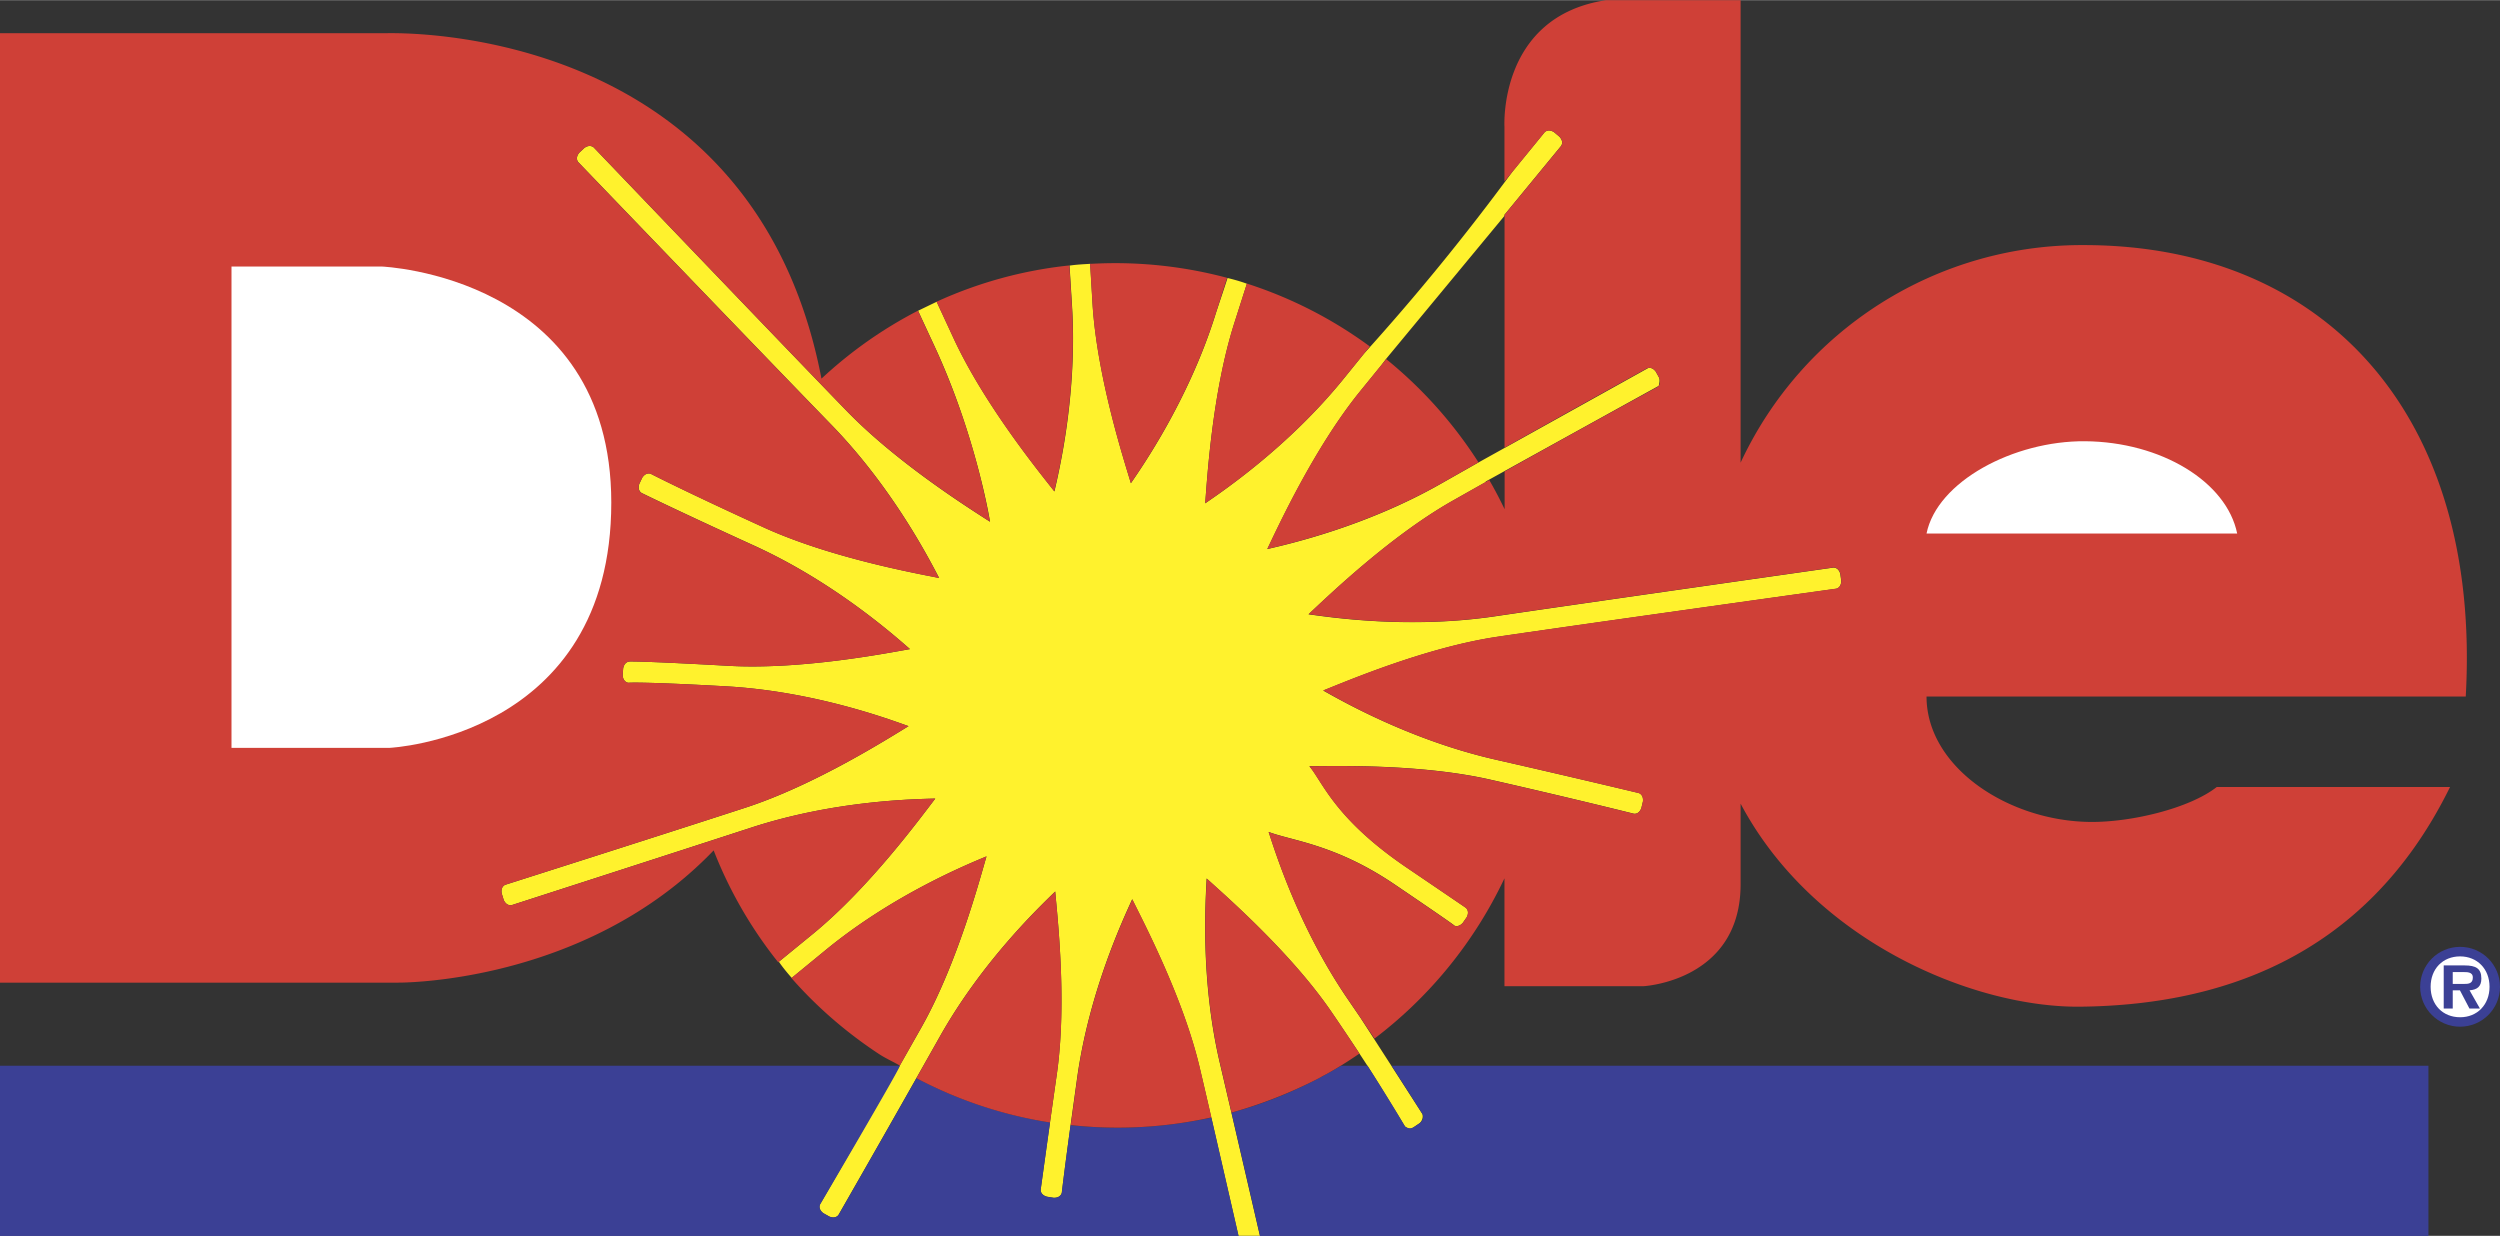 <svg xmlns="http://www.w3.org/2000/svg" width="2500" height="1236" viewBox="0 0 29.622 14.641"><rect x="0" y="0" width="29.622" height="14.641" fill="#333333" stroke="none"/><path d="M15.032 9.855c.275.106.788.144 1.496.624.621.421.704.483.706.487.017.007.057.013.099-.034l.046-.066c.039-.076-.011-.112-.011-.112s.149.1-.692-.471c-.857-.58-1.001-1.014-1.161-1.207.295-.001 1.312-.03 2.146.16.991.226 1.697.403 1.697.403s.06.014.09-.066l.019-.079c.009-.085-.051-.1-.051-.1s-.699-.168-1.69-.394c-1.014-.23-1.833-.7-2.048-.82.27-.106 1.21-.509 2.061-.636 1.005-.149 4.017-.57 4.017-.57s.061-.01.06-.095l-.011-.081c-.023-.082-.084-.074-.084-.074s-3.001.428-4.007.577c-1.031.153-1.968.009-2.21-.024.211-.196.945-.909 1.693-1.337l.407-.23-.001-.006 2.051-1.134c.004-.018.016-.067.004-.097l-.039-.071c-.034-.045-.068-.048-.088-.044l-2.033 1.131-.411.233c-.91.521-1.839.728-2.071.782.123-.254.55-1.188 1.094-1.862l.256-.315.057-.076 1.403-1.695v-.013l.671-.816s.038-.049-.021-.11l-.063-.053c-.072-.045-.112.002-.112.002l-.381.467a27.466 27.466 0 0 1-1.759 2.156l-.235.29c-.661.818-1.454 1.35-1.646 1.483.022-.278.082-1.308.345-2.134l.149-.468s-.082-.033-.229-.068c-.056.174-.112.333-.149.451-.319 1.005-.866 1.79-.996 1.98-.079-.264-.398-1.247-.454-2.115l-.029-.484c-.083.005-.165.009-.244.021l.029.468c.067 1.054-.157 1.984-.208 2.208-.17-.217-.824-1.018-1.191-1.807l-.204-.44c-.001-.001-.217.104-.221.106l.198.427c.403.867.602 1.755.655 2.073-.25-.16-1.1-.696-1.695-1.309-.708-.729-3-3.125-3-3.125s-.045-.045-.113.006l-.06.056c-.053.066-.011.111-.011.111s2.291 2.384 3 3.113c.734.756 1.168 1.61 1.275 1.813v.001c-.271-.055-1.288-.238-2.079-.6-.925-.422-1.337-.634-1.337-.634s-.056-.025-.102.047l-.034.073c-.026.082.03.108.03.108s.406.201 1.331.623c.957.437 1.669 1.072 1.846 1.226-.275.048-1.286.247-2.153.198-1.016-.057-1.168-.051-1.168-.051s-.062-.002-.077.081l-.006.081c.005.085.067.09.067.09s.143-.015 1.158.042c1.045.059 1.937.392 2.162.472-.242.147-1.109.698-1.932.966-.966.315-2.845.913-2.845.913s-.059.02-.043.104l.024.078c.036.077.096.059.096.059s1.866-.602 2.833-.917c.992-.324 1.941-.338 2.184-.345-.175.228-.78 1.054-1.447 1.601l-.406.332c.008.013.054.081.152.192l.4-.328c.804-.66 1.68-1.016 1.908-1.112-.082.28-.345 1.266-.765 2.015l-.28.494c-.447.786-.927 1.613-.927 1.613s-.03.054.038.105l.071.04c.079.033.11-.021.11-.021s.476-.83.922-1.619l.273-.483c.506-.902 1.191-1.551 1.372-1.728.026.294.14 1.305.021 2.152a267.5 267.5 0 0 0-.193 1.38s-.008.061.074.084l.081.013c.085.001.095-.06.095-.06s.025-.223.104-.801l.079-.57c.145-1.023.547-1.875.651-2.106.131.267.604 1.165.8 1.997.036.15.083.354.137.588l.322 1.402h.254l-.338-1.46-.134-.575c-.237-1.004-.171-1.942-.159-2.198.219.2.986.865 1.471 1.569a32.332 32.332 0 0 1 .434.649c.11.17.447.722.447.722.018.009.054.044.105.004l.067-.045a.109.109 0 0 0 .033-.108l-.733-1.139-.144-.211c-.585-.852-.866-1.752-.945-1.993z" fill="#fff22d"/><path d="M15.796 12.68a6.117 6.117 0 0 1-.127.07l.127-.07zM14.592 13.18zM12.919 3.123zM17.233 10.967l-.009-.004.009.004z" fill="#ca0088"/><path d="M11.082 9.46c-.243.007-1.191.02-2.184.345-.967.315-2.833.917-2.833.917s-.06.018-.096-.059l-.024-.078c-.016-.084.043-.104.043-.104s1.878-.598 2.845-.913c.823-.269 1.689-.819 1.932-.966-.225-.08-1.117-.413-2.162-.472-1.015-.057-1.158-.042-1.158-.042s-.062-.005-.067-.09l.006-.081c.016-.083.077-.081.077-.081s.152-.006 1.167.051c.867.049 1.878-.15 2.153-.198-.176-.153-.888-.789-1.845-1.225-.925-.422-1.332-.623-1.332-.623s-.056-.026-.03-.108l.035-.073c.045-.072.102-.047.102-.047s.412.212 1.336.634c.792.361 1.809.545 2.079.6v-.002c-.107-.203-.541-1.057-1.275-1.813-.709-.729-3-3.113-3-3.113s-.041-.045.012-.111l.06-.056c.068-.051.112-.007.112-.007s2.292 2.396 3 3.125c.595.612 1.446 1.148 1.695 1.309a8.903 8.903 0 0 0-.655-2.073 53.643 53.643 0 0 1-.198-.427 5.124 5.124 0 0 0-1.143.805.116.116 0 0 1-.004-.018C8.916.289 4.756.391 4.587.391H0v11.25h4.712s2.217.026 3.744-1.567c.188.482.448.929.765 1.326a.027.027 0 0 0 .008-.007l.406-.332c.667-.547 1.272-1.373 1.447-1.601zM11.301 4.013c.367.789 1.021 1.59 1.191 1.807.051-.224.275-1.154.208-2.208l-.029-.464v-.005a5.043 5.043 0 0 0-1.574.43l.204.44zM13.399 5.723c.001 0 .001 0 0 0 .13-.19.677-.976.996-1.98l.145-.453a5.137 5.137 0 0 0-1.527-.17l-.094.004h-.003l.029.484c.056.868.375 1.851.454 2.115zM16.425 4.253l-.06.073-.256.315c-.544.674-.972 1.608-1.094 1.862.232-.055 1.161-.262 2.071-.782l.411-.233.021-.012a5.141 5.141 0 0 0-1.093-1.223z" fill="#cf4037"/><path d="M24.691 2.902a4.46 4.46 0 0 0-4.067 2.578V0h-1.593c-1.279.192-1.205 1.499-1.205 1.499v.649l.094-.114.382-.468s.04-.047.112-.002l.063.053c.059.062.021.11.021.11l-.671.816V5.303c.81-.455 1.687-.94 1.687-.94s.007-.003.018-.005c.02-.004.054-.001.088.044l.039.071a.111.111 0 0 1 .008.069c-.008.028-.028.041-.028.041s-.968.529-1.811 1.001v.448a4.952 4.952 0 0 0-.182-.346l-.041.022-.407.23c-.748.428-1.482 1.141-1.693 1.337.242.033 1.179.178 2.21.024 1.006-.149 4.007-.577 4.007-.577s.061-.008.084.074l.011.081c.001.085-.06.095-.06.095s-3.012.421-4.017.57c-.851.127-1.792.529-2.061.636.215.122 1.033.592 2.047.822.991.226 1.689.395 1.689.395s.06.015.051.1l-.019.079c-.03.08-.09.066-.09.066s-.706-.178-1.697-.403c-.834-.19-1.851-.161-2.146-.16.16.193.304.627 1.161 1.207.841.57.692.471.692.471s.05.036.011.112l-.046.066c-.042.047-.082.041-.099.034l-.009-.004.009.004c-.001-.004-.085-.066-.706-.487-.708-.48-1.221-.518-1.496-.624.08.24.36 1.141.947 1.992l.144.211.164.245a5.136 5.136 0 0 0 1.54-1.899v1.278h1.65s1.148-.062 1.148-1.207V9.52c.87 1.64 2.769 2.417 4.019 2.406 1.555-.015 3.36-.511 4.387-2.603h-2.764c-.324.254-1.013.418-1.495.414-.971-.008-1.943-.646-1.944-1.486h6.389c.19-3.358-1.688-5.349-4.525-5.349zM14.28 5.961c.192-.133.986-.664 1.646-1.482l.235-.29.07-.086a5.083 5.083 0 0 0-1.457-.745l-.15.469c-.262.826-.321 1.856-.344 2.134z" fill="#cf4037"/><path d="M13.243 13.36c-.188 0-.375-.011-.558-.03-.079.578-.104.801-.104.801s-.01.061-.095.06l-.081-.013c-.082-.023-.074-.084-.074-.084l.111-.796a5.073 5.073 0 0 1-1.583-.525c-.446.789-.922 1.619-.922 1.619s-.032.053-.11.021l-.071-.04c-.068-.052-.038-.105-.038-.105s.96-1.632.944-1.642H0v2.016H14.676l-.322-1.402c-.358.077-.729.12-1.111.12zM16.823 13.306l-.067.045c-.043.024-.056.017-.074.012a.072.072 0 0 1-.038-.023s-.058-.102-.172-.287a19.495 19.495 0 0 0-.269-.427h-.313c-.022.014-.044.025-.067.039a.382.382 0 0 0-.027.016l-.127.07a5.15 5.15 0 0 1-1.077.431c.098.418.219.942.338 1.46h13.844v-2.016H16.49c.235.365.364.572.364.572s.004.006.006.016c.005.018.006.054-.037.092z" fill="#3b4095"/><path d="M10.924 12.159c.42-.749.683-1.734.765-2.015-.228.097-1.104.452-1.908 1.112l-.4.328-.003.003c.304.346.655.649 1.042.903.07.046.169.091.242.134l.262-.465zM12.524 12.714c.12-.848.005-1.858-.021-2.152-.181.177-.866.825-1.372 1.728l-.273.483c.487.257 1.02.438 1.583.525l.083-.584zM14.354 13.238l-.137-.588c-.196-.832-.669-1.73-.8-1.997-.104.231-.507 1.083-.651 2.106l-.079.57a5.133 5.133 0 0 0 1.667-.091zM15.669 12.75a3.317 3.317 0 0 0 .154-.086c.125-.074.213-.134.262-.167l.009-.006.014-.01a32.332 32.332 0 0 0-.338-.504c-.485-.704-1.252-1.369-1.471-1.569-.013.256-.078 1.194.159 2.198l.134.575a5.436 5.436 0 0 0 1.04-.41l.037-.021z" fill="#cf4037"/><path d="M2.743 8.859V3.156h1.781s2.719.109 2.719 2.797c0 2.781-2.625 2.906-2.625 2.906H2.743zM22.827 6.32c.125-.618 1.033-1.1 1.877-1.094.904.007 1.679.48 1.804 1.094h-3.681z" fill="#fff"/><circle cx="29.149" cy="11.69" r=".473" fill="#3b4095"/><path d="M29.498 11.69c0-.211-.146-.36-.349-.36-.206 0-.349.149-.349.36 0 .212.143.361.349.361.203.001.349-.149.349-.361z" fill="#fff"/><path d="M29.384 11.948h-.124l-.113-.216h-.085v.216h-.107v-.511h.247c.134 0 .199.036.199.156 0 .095-.05.132-.14.139l.123.216z" fill="#3b4095"/><path d="M29.203 11.656c.057.001.097-.012.097-.076 0-.069-.073-.064-.122-.064h-.116v.14h.141z" fill="#fff"/></svg>